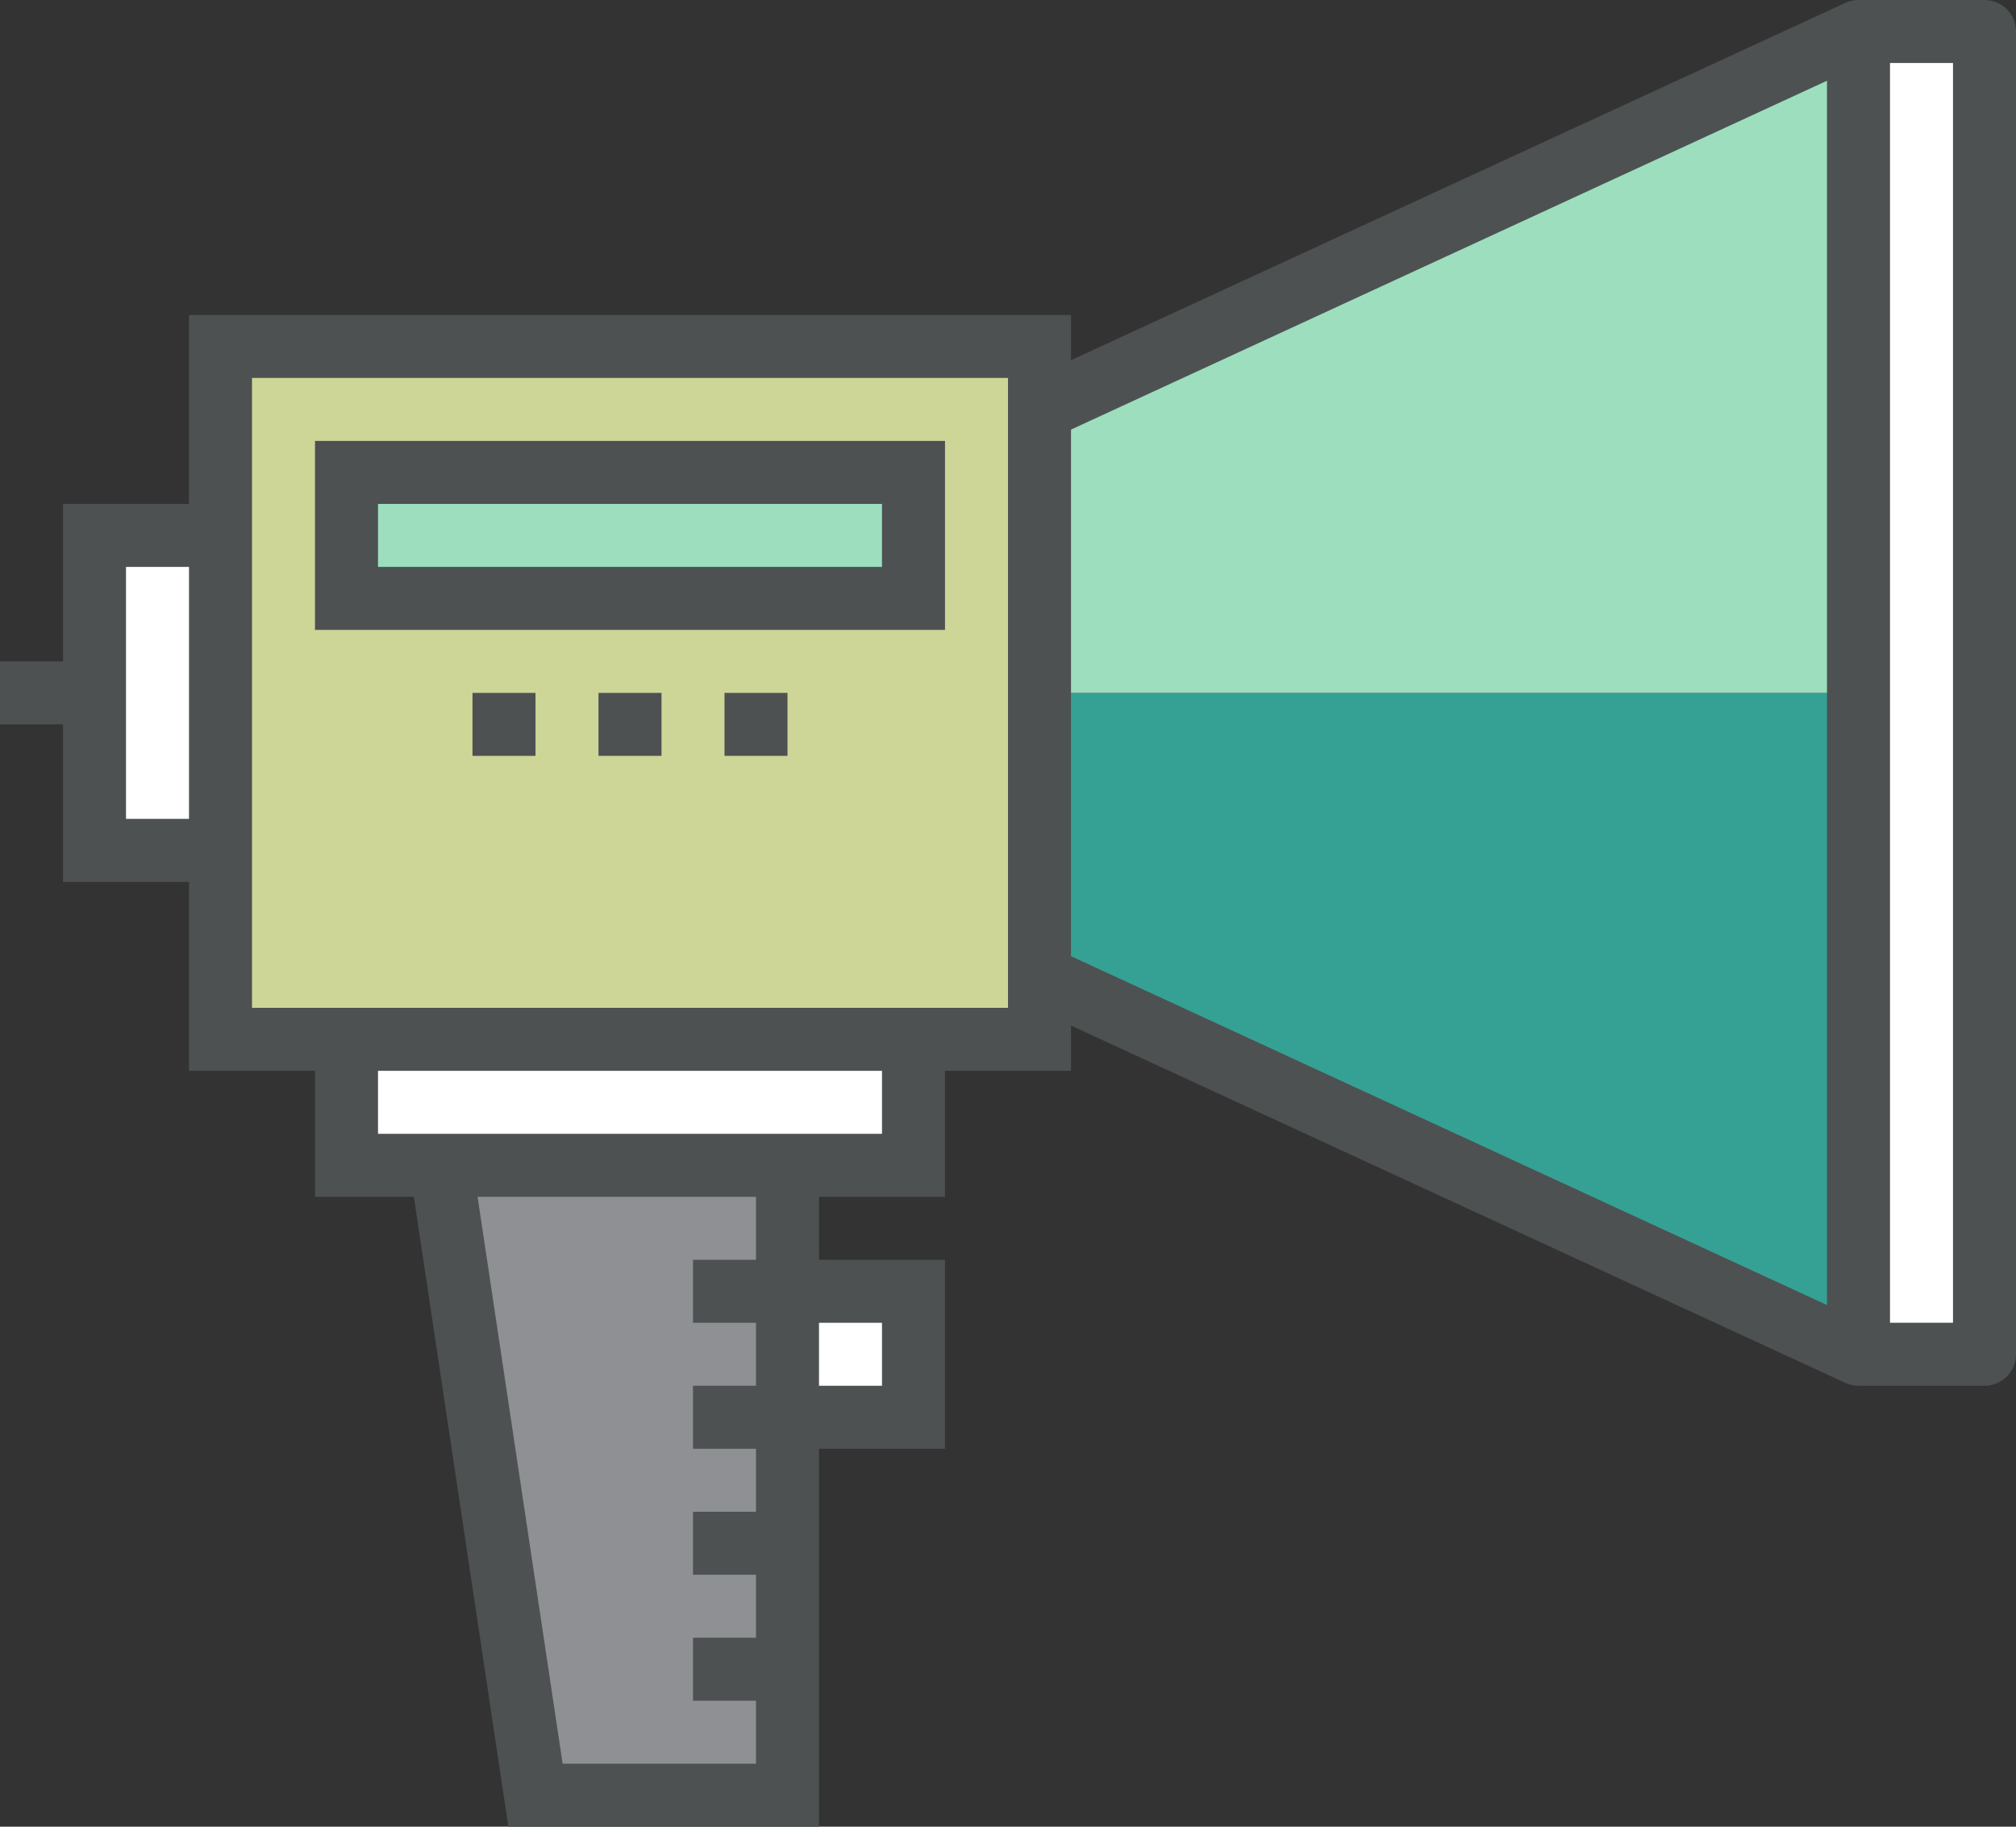 <?xml version="1.0" encoding="UTF-8"?><svg id="Layer_2" xmlns="http://www.w3.org/2000/svg" width="64" height="58" viewBox="0 0 64 58"><rect x="0" y="0" width="64" height="58" fill="#333333" stroke="none"/><defs><style>.cls-1{fill:#8e9093;}.cls-2{fill:#fff;}.cls-3{fill:#cdd696;}.cls-4{fill:#9cdebd;}.cls-5{stroke-miterlimit:10;}.cls-5,.cls-6{fill:none;stroke:#4d5152;stroke-width:2px;}.cls-7{fill:#35a194;}.cls-6{stroke-linejoin:round;}</style></defs><g id="typography"><polygon class="cls-7" points="33 31 59 43 59 22 33 22 33 31"/><polygon class="cls-4" points="33 13 33 22 59 22 59 1 33 13"/><polyline class="cls-2" points="25 41 29 41 29 45 25 45"/><polyline class="cls-1" points="14 37 17 57 25 57 25 37"/><polyline class="cls-2" points="11 33 11 37 29 37 29 33"/><polyline class="cls-2" points="7 17 3 17 3 27 7 27"/><rect class="cls-3" x="7" y="11" width="26" height="22"/><rect class="cls-4" x="11" y="15" width="18" height="4"/><rect class="cls-2" x="59" y="1" width="4" height="42"/><rect class="cls-5" x="7" y="11" width="26" height="22"/><polyline class="cls-5" points="7 17 3 17 3 27 7 27"/><polyline class="cls-5" points="11 33 11 37 29 37 29 33"/><polyline class="cls-5" points="14 37 17 57 25 57 25 37"/><rect class="cls-6" x="59" y="1" width="4" height="42"/><line class="cls-5" x1="33" y1="13" x2="59" y2="1"/><line class="cls-5" x1="33" y1="31" x2="59" y2="43"/><line class="cls-5" x1="3" y1="22" y2="22"/><rect class="cls-5" x="11" y="15" width="18" height="4"/><line class="cls-5" x1="15" y1="23" x2="17" y2="23"/><line class="cls-5" x1="19" y1="23" x2="21" y2="23"/><line class="cls-5" x1="23" y1="23" x2="25" y2="23"/><polyline class="cls-5" points="22 41 29 41 29 45 22 45"/><line class="cls-5" x1="25" y1="49" x2="22" y2="49"/><line class="cls-5" x1="25" y1="53" x2="22" y2="53"/></g></svg>